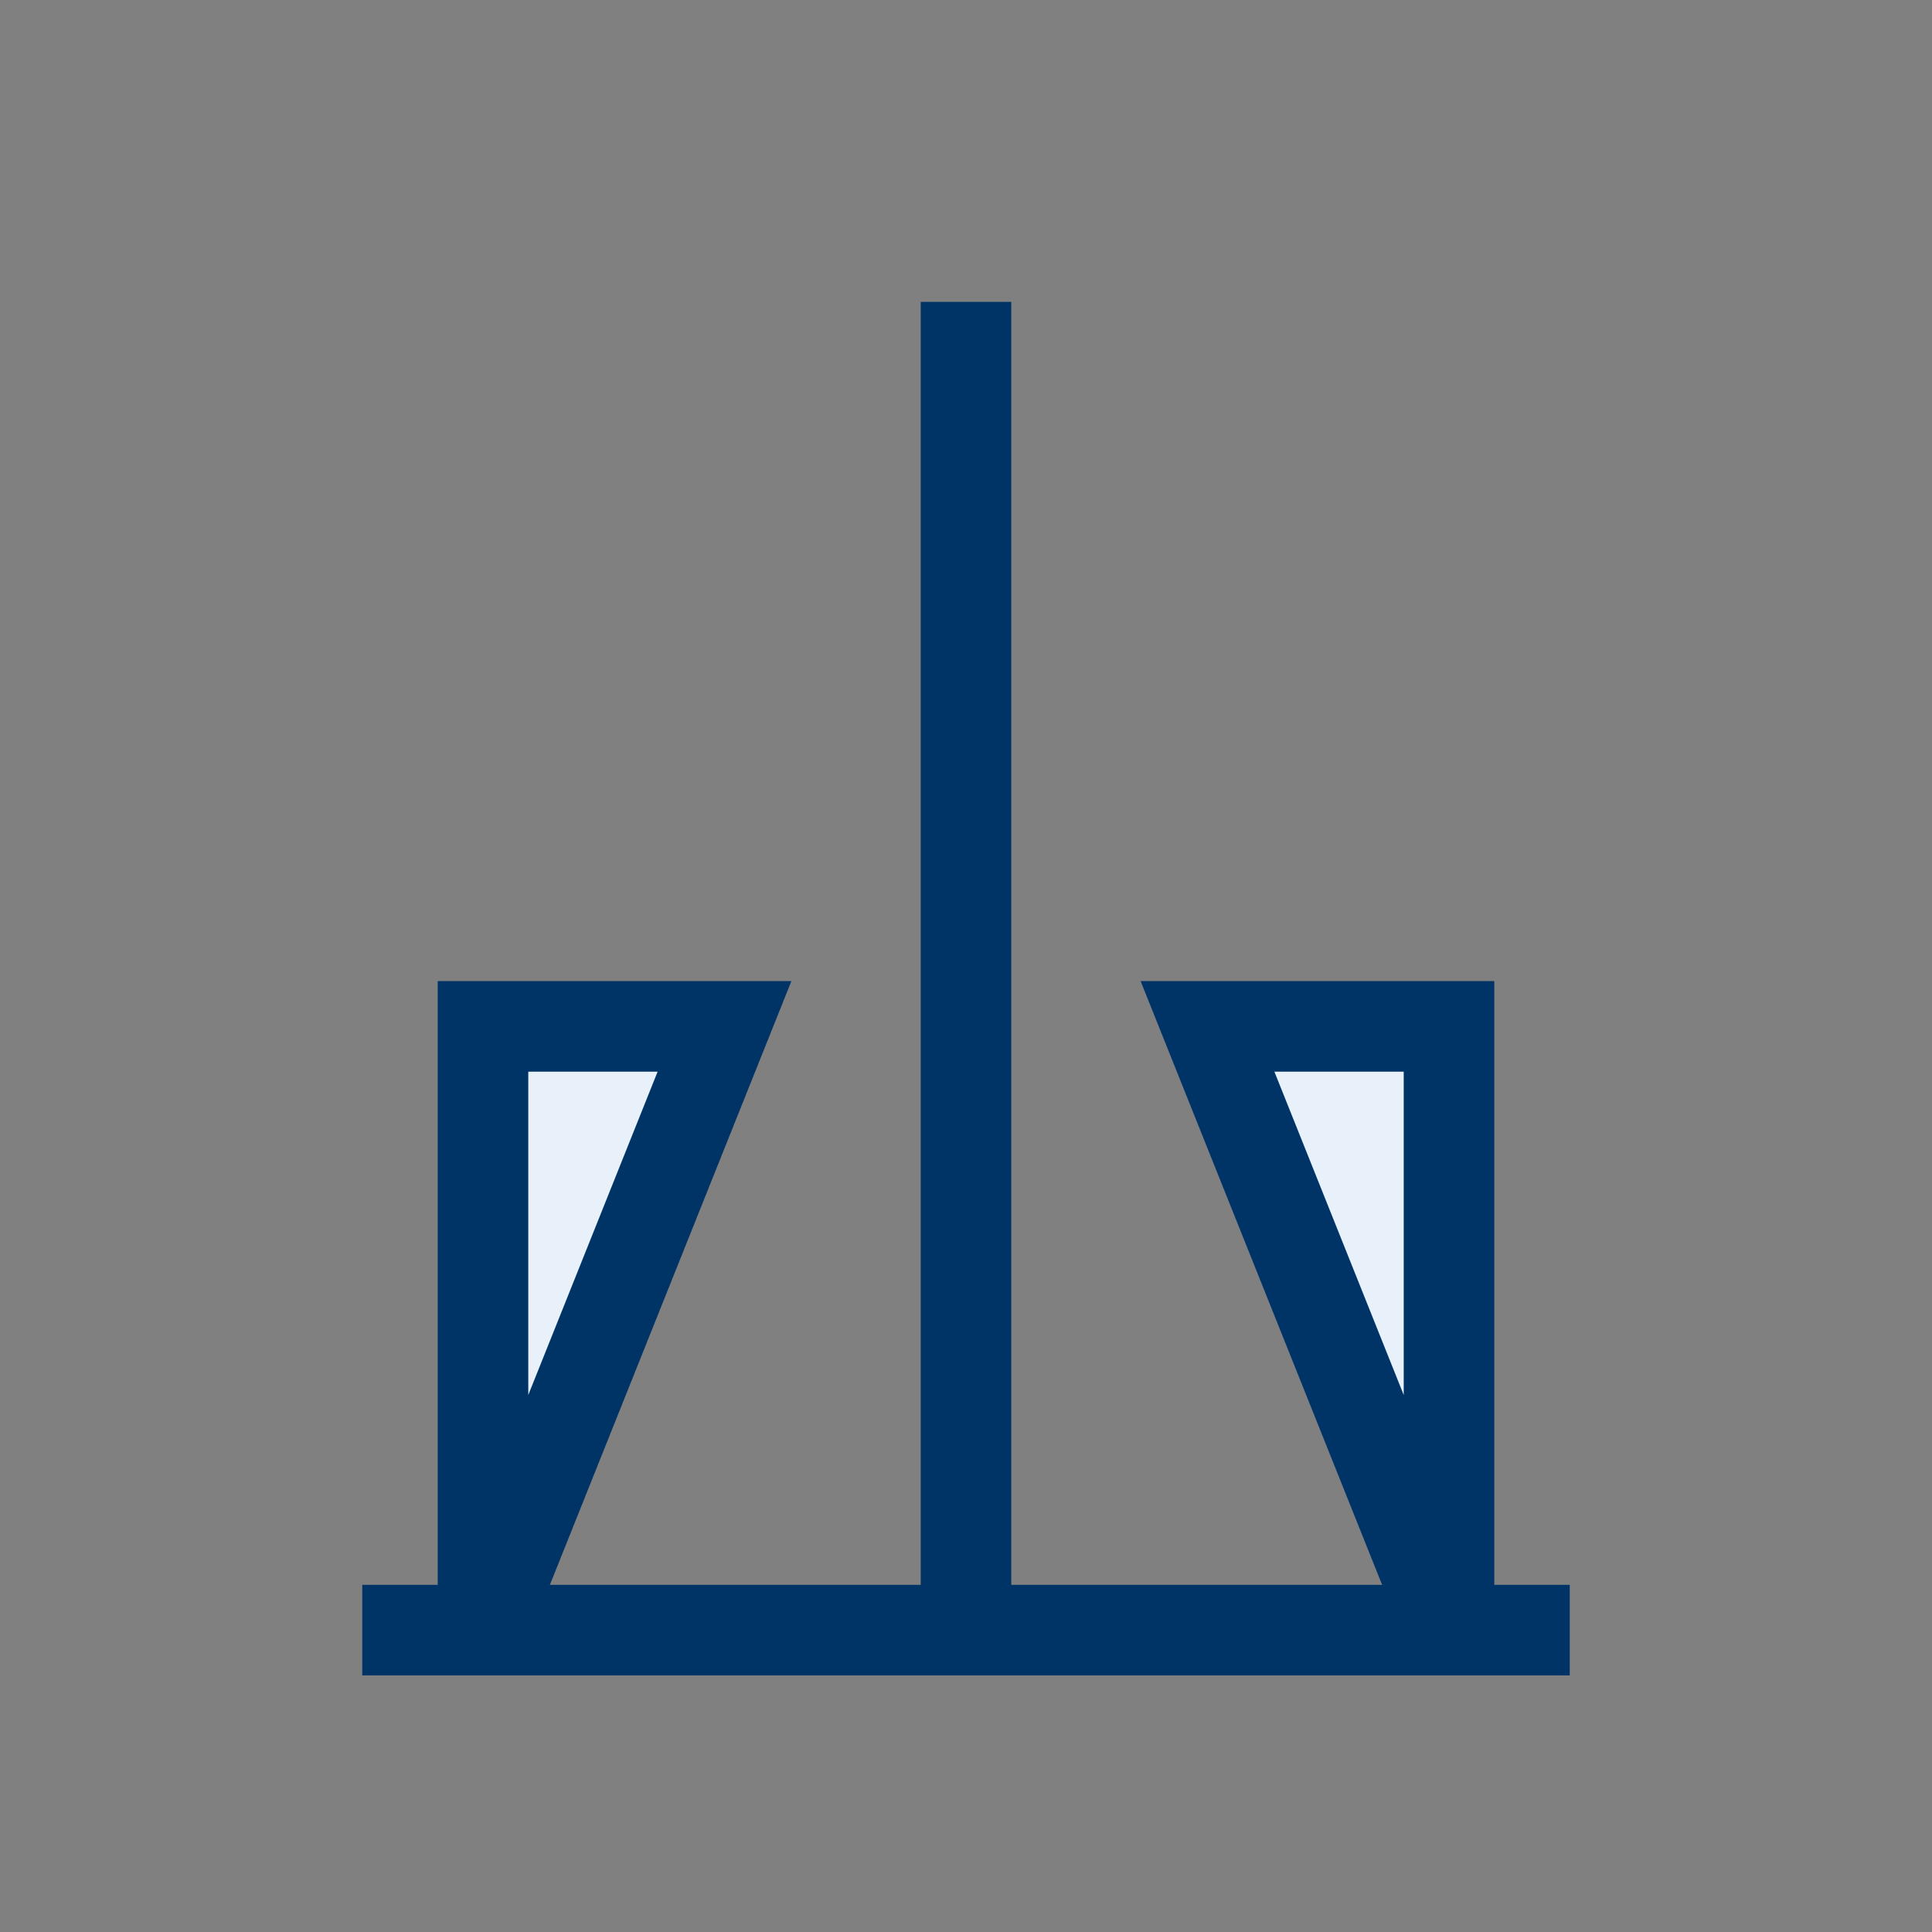 <?xml version="1.0" encoding="UTF-8"?>
<svg width="64" height="64" xmlns="http://www.w3.org/2000/svg" fill="none">
  <rect width="100%" height="100%" fill="#808080" stroke="none"/>
  <line x1="32" y1="10" x2="32" y2="54" stroke="#003366" stroke-width="3"/>
  <line x1="12" y1="54" x2="52" y2="54" stroke="#003366" stroke-width="3"/>
  <path d="M16 54l8-20h-8z" fill="#E8F1FA" stroke="#003366" stroke-width="3"/>
  <path d="M48 54l-8-20h8z" fill="#E8F1FA" stroke="#003366" stroke-width="3"/>
</svg>
